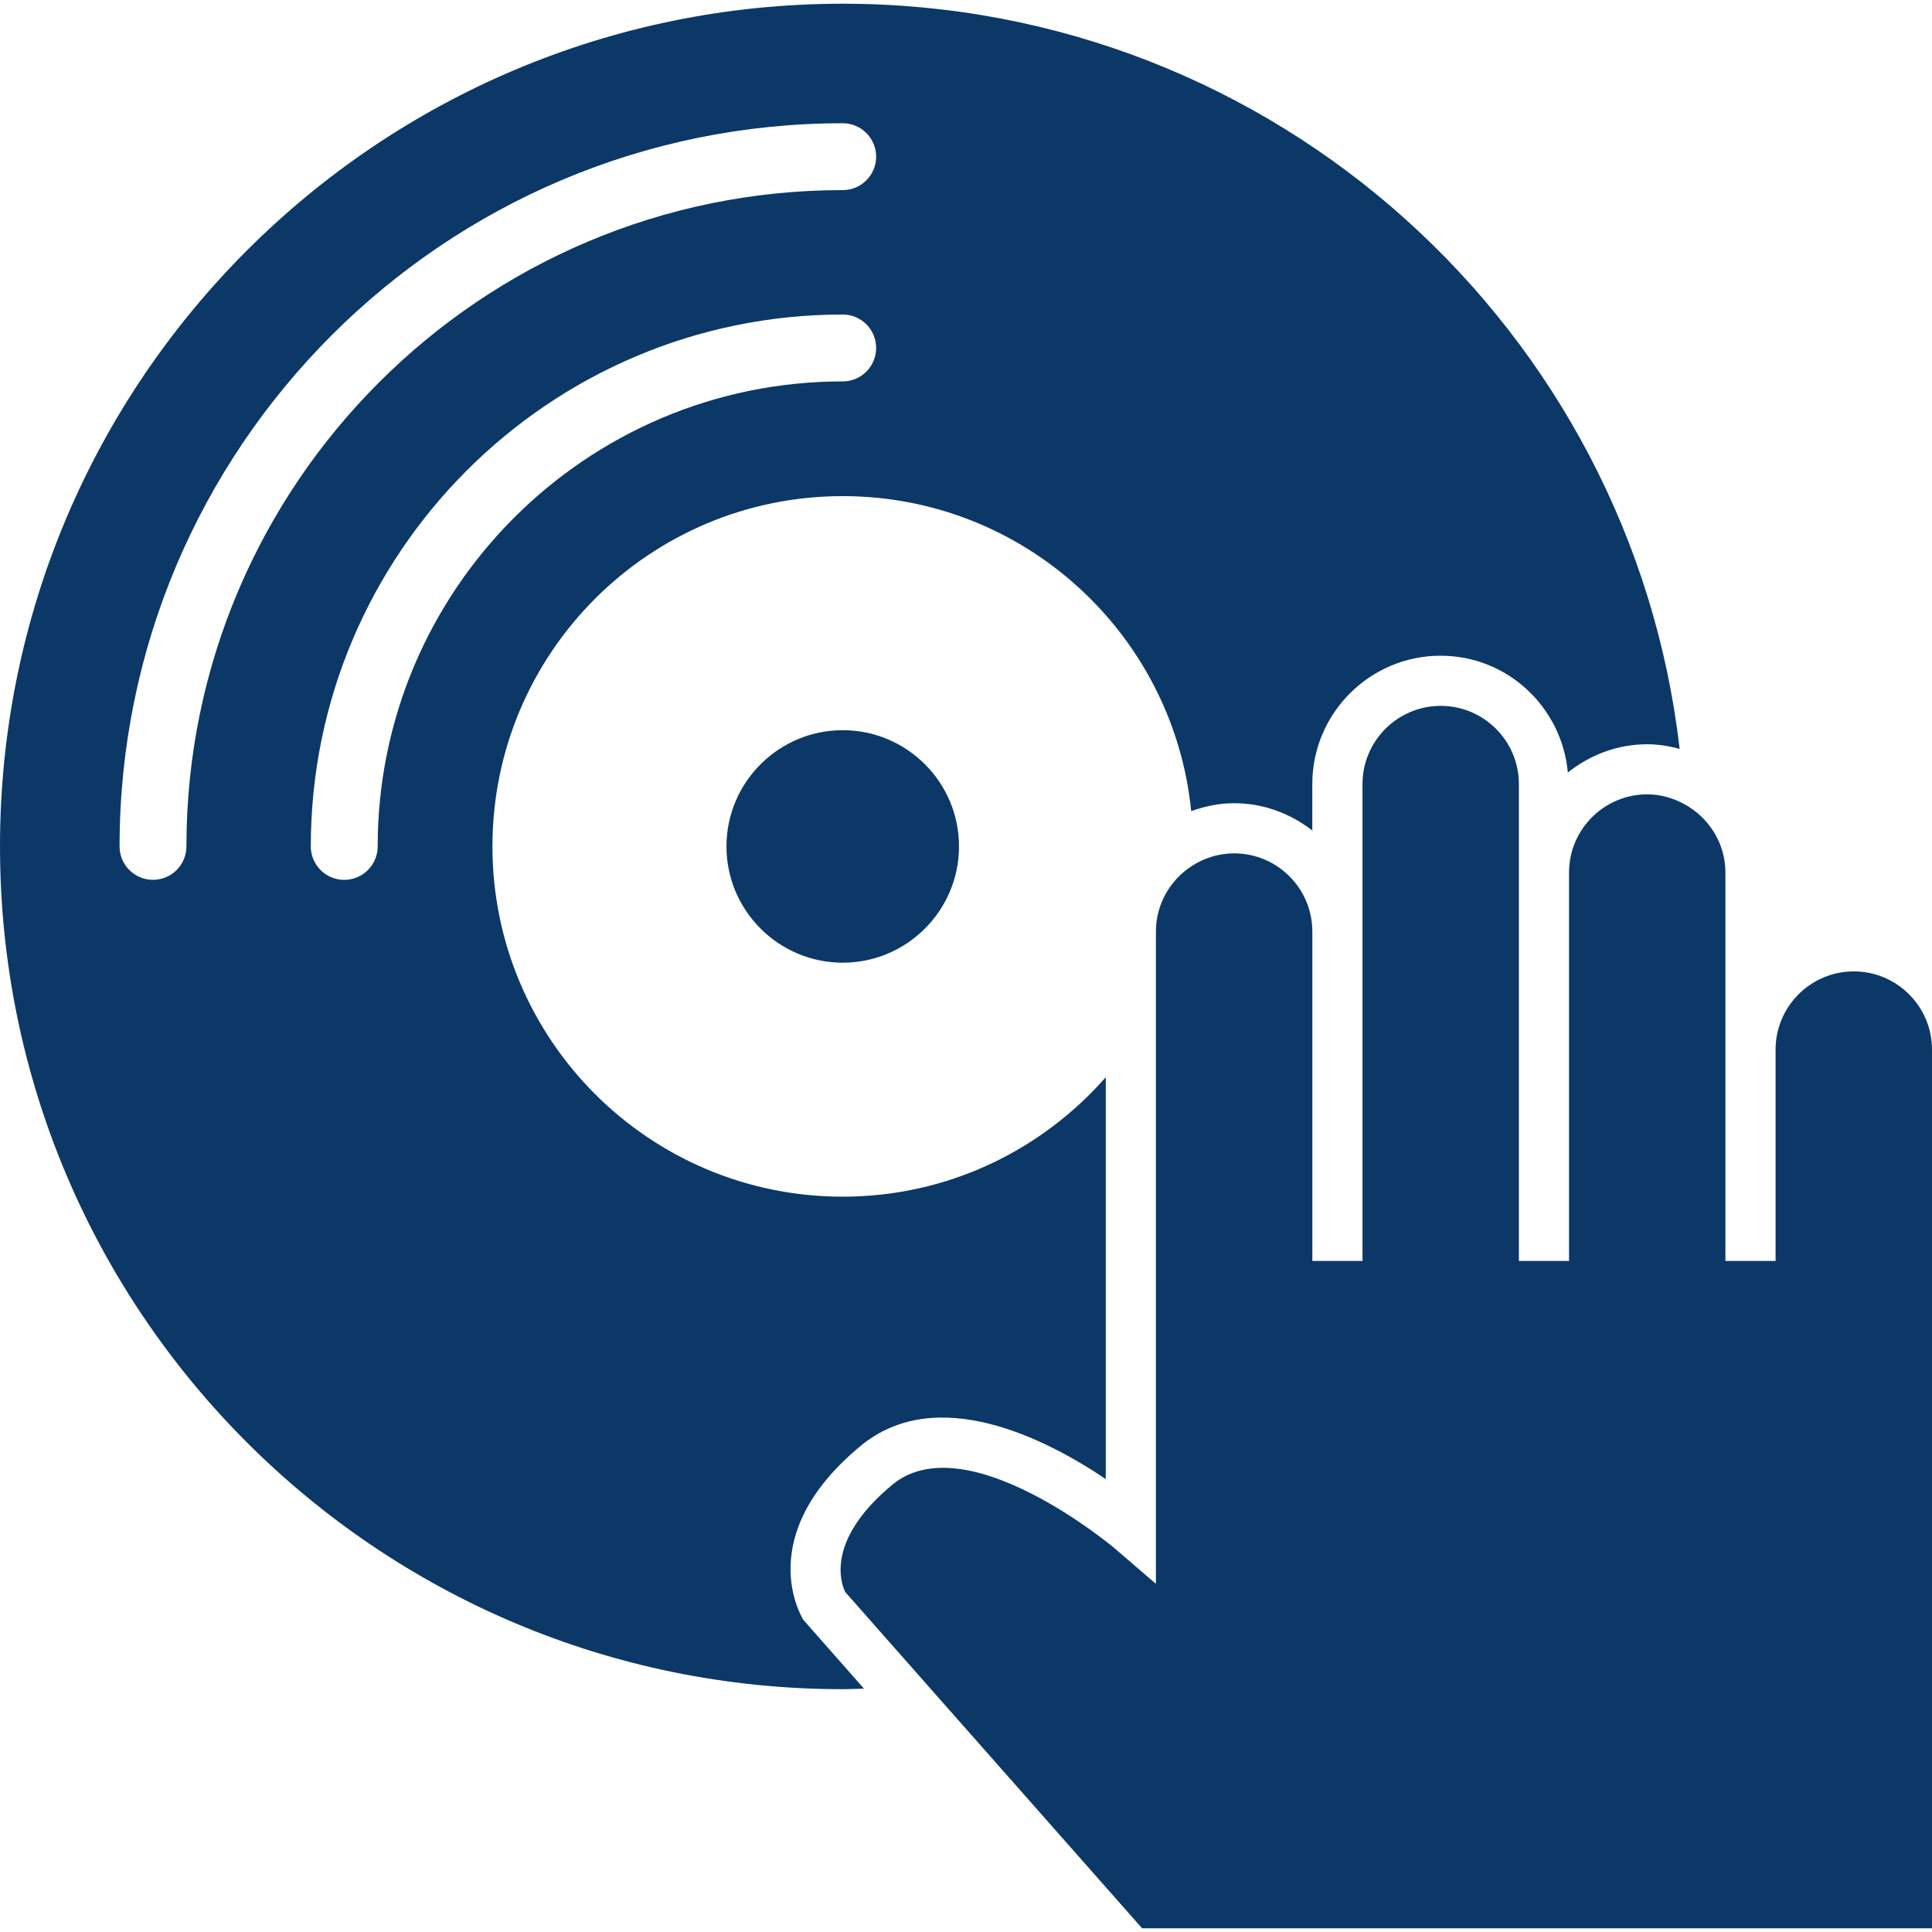 <?xml version="1.0" encoding="UTF-8"?>
<svg xmlns="http://www.w3.org/2000/svg" width="53" height="53" viewBox="0 0 53 53" fill="none">
  <path d="M23.118 0.102C10.35 0.102 0 10.452 0 23.22C0 35.988 10.35 46.339 23.118 46.339C23.314 46.339 23.507 46.328 23.701 46.324L22.04 44.44C21.981 44.347 20.64 42.127 23.6 39.672C25.701 37.928 28.71 39.481 30.334 40.575V29.552C28.573 31.557 25.997 32.828 23.118 32.828C17.811 32.828 13.509 28.525 13.509 23.219C13.509 17.913 17.811 13.61 23.118 13.61C28.099 13.61 32.193 17.399 32.678 22.252C33.048 22.119 33.44 22.034 33.855 22.034C34.666 22.034 35.404 22.321 36 22.783V21.509C36 19.567 37.579 17.988 39.521 17.988C41.355 17.988 42.847 19.4 43.01 21.192C43.612 20.714 44.362 20.417 45.187 20.417C45.497 20.417 45.791 20.468 46.077 20.544C44.751 9.037 34.981 0.102 23.118 0.102ZM23.118 10.463C16.084 10.463 10.361 16.185 10.361 23.22C10.361 23.726 9.95 24.137 9.444 24.137C8.937 24.137 8.526 23.726 8.526 23.22C8.526 15.174 15.072 8.628 23.118 8.628C23.625 8.628 24.035 9.039 24.035 9.545C24.036 10.051 23.625 10.463 23.118 10.463ZM23.118 5.215C13.191 5.215 5.114 13.292 5.114 23.219C5.114 23.726 4.703 24.136 4.197 24.136C3.691 24.136 3.28 23.726 3.28 23.219C3.28 12.28 12.179 3.381 23.118 3.381C23.625 3.381 24.035 3.792 24.035 4.298C24.035 4.805 23.625 5.215 23.118 5.215Z" fill="#0B3867"></path>
  <path d="M19.929 23.22C19.929 24.978 21.36 26.409 23.119 26.409C24.877 26.409 26.308 24.978 26.308 23.22C26.308 21.462 24.877 20.031 23.119 20.031C21.36 20.031 19.929 21.462 19.929 23.22Z" fill="#0B3867"></path>
  <path d="M47.333 28.794V23.938C47.333 23.125 46.874 22.426 46.208 22.061C45.904 21.895 45.559 21.791 45.189 21.791C44.005 21.791 43.043 22.753 43.043 23.936V34.591H42.355H41.667V23.938V21.509C41.667 20.326 40.705 19.364 39.523 19.364C38.339 19.364 37.377 20.326 37.377 21.509V25.556V34.591H36.001V25.555C36.001 24.372 35.039 23.41 33.856 23.41C33.431 23.41 33.035 23.538 32.701 23.753C32.106 24.134 31.71 24.799 31.71 25.556V27.506V43.449L30.572 42.47C30.532 42.435 26.497 39.058 24.478 40.731C22.623 42.269 23.081 43.459 23.187 43.673L25.436 46.222L31.331 52.898H53V28.794C53 27.61 52.038 26.648 50.855 26.648C49.672 26.648 48.709 27.61 48.709 28.794V34.591H47.333V28.794H47.333Z" fill="#0B3867"></path>
</svg>
